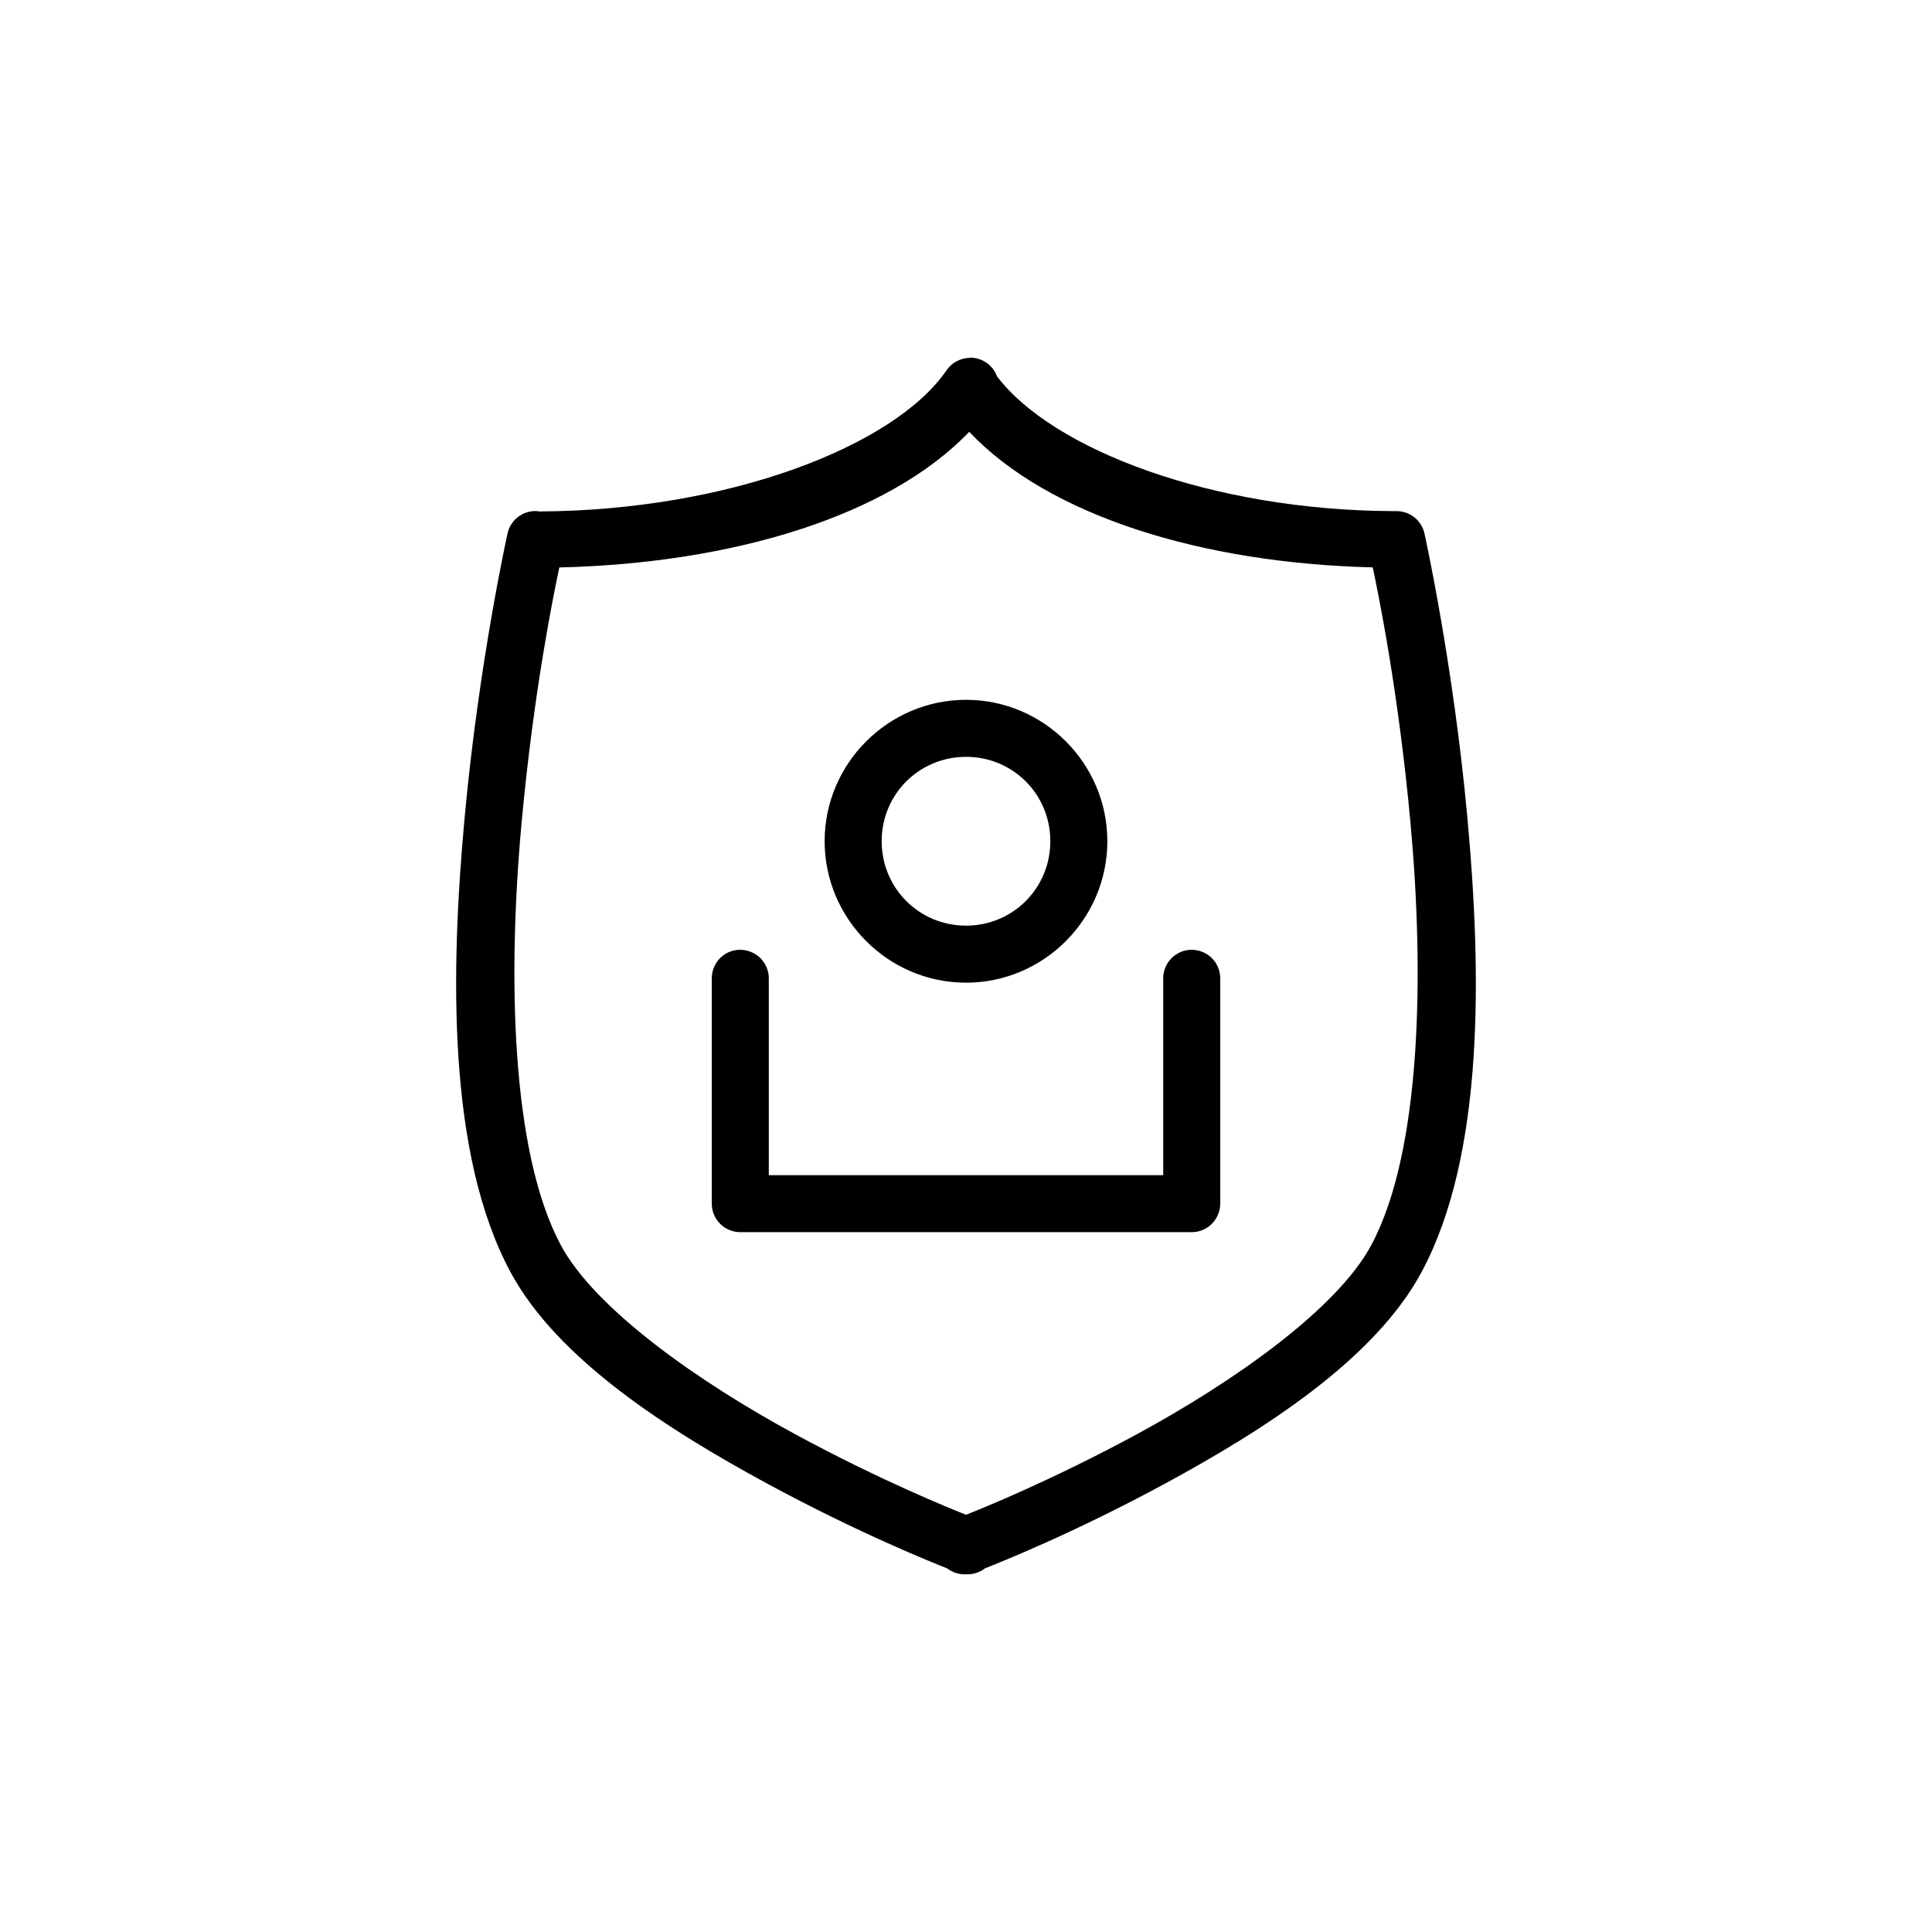 <?xml version="1.0" encoding="UTF-8"?>
<!-- Uploaded to: SVG Repo, www.svgrepo.com, Generator: SVG Repo Mixer Tools -->
<svg fill="#000000" width="800px" height="800px" version="1.1" viewBox="144 144 512 512" xmlns="http://www.w3.org/2000/svg">
 <g>
  <path d="m400.99 238.84c-2.508 0.039-4.836 1.305-6.215 3.383-13.797 20.008-57.52 37.016-107.55 37.312h-0.004-0.293c-0.328-0.055-0.656-0.09-0.984-0.102-3.606-0.016-6.723 2.492-7.457 6 0 0-7.562 34.004-11.348 75.133-3.789 41.129-4.57 89.293 12.059 120.39 12.453 23.297 41.922 42.02 68.23 56.273 24.332 13.184 44.402 21.16 47.559 22.402 1.43 1.102 3.207 1.66 5.016 1.574 1.832 0.09 3.633-0.484 5.074-1.613h0.035c3.289-1.293 23.258-9.211 47.5-22.344 26.309-14.254 55.738-32.977 68.191-56.273 16.625-31.098 15.844-79.262 12.059-120.39-3.789-41.129-11.348-75.133-11.348-75.133h-0.004c-0.746-3.582-3.973-6.109-7.652-6-0.211-0.008-0.418-0.008-0.629 0-48.07-0.191-90.297-16.297-105.03-35.738-1.105-3-4-4.981-7.219-4.938zm-0.137 19.609c21.125 22.285 61.668 34.812 106.94 35.914 1.516 7.168 6.785 32.805 9.992 67.621 3.691 40.066 2.922 87.105-10.367 111.95-9.113 17.051-36.723 36.383-62.074 50.117-22.949 12.434-41.602 19.898-45.336 21.379-3.734-1.48-22.387-8.945-45.336-21.379-25.352-13.734-52.961-33.066-62.074-50.117-13.285-24.848-14.055-71.887-10.367-111.95 3.203-34.801 8.473-60.414 9.992-67.602 46.059-1.098 87.219-13.617 108.63-35.934z"/>
  <path d="m400.01 329.46c-20.602 0-37.473 16.867-37.473 37.473s16.867 37.488 37.473 37.488c20.602 0 37.449-16.887 37.449-37.488 0-20.605-16.848-37.473-37.449-37.473zm0 15.113c12.434 0 22.336 9.914 22.336 22.355s-9.902 22.375-22.336 22.375c-12.434 0-22.355-9.934-22.355-22.375s9.922-22.355 22.355-22.355zm59.473 51.109c-0.25 0.023-0.5 0.055-0.746 0.102-0.75 0.105-1.48 0.324-2.164 0.645-0.223 0.113-0.441 0.238-0.648 0.375-0.219 0.125-0.43 0.266-0.633 0.41-0.203 0.156-0.402 0.32-0.59 0.496-1.504 1.383-2.383 3.312-2.441 5.352v0.102 52.27h-104.52v-52.27c0-0.25-0.016-0.496-0.039-0.746-0.035-0.25-0.082-0.5-0.137-0.746-0.164-0.746-0.434-1.461-0.809-2.125-0.246-0.434-0.539-0.844-0.867-1.219-0.16-0.191-0.332-0.379-0.512-0.555-0.555-0.52-1.184-0.949-1.867-1.277-0.227-0.109-0.457-0.207-0.691-0.293-0.23-0.09-0.469-0.168-0.707-0.234-0.246-0.066-0.496-0.117-0.75-0.16-0.246-0.047-0.496-0.078-0.746-0.102-0.25-0.012-0.5-0.012-0.746 0-1.016 0.035-2.012 0.277-2.934 0.707-0.684 0.328-1.312 0.762-1.871 1.277-0.371 0.34-0.707 0.715-1.004 1.121-0.438 0.617-0.781 1.293-1.023 2.008-0.246 0.719-0.387 1.469-0.41 2.227v0.098 59.828c0 0.258 0.012 0.512 0.039 0.766 0.027 0.25 0.066 0.5 0.117 0.746 0.047 0.246 0.105 0.488 0.18 0.727 0.223 0.719 0.555 1.402 0.98 2.027 0.148 0.211 0.305 0.418 0.473 0.613 0.164 0.195 0.332 0.379 0.512 0.555 0.184 0.176 0.375 0.34 0.57 0.492 0.793 0.629 1.703 1.09 2.68 1.359 0.652 0.18 1.328 0.273 2.004 0.273h119.64c0.5 0.004 1.004-0.047 1.496-0.141 0.996-0.203 1.938-0.605 2.773-1.18 0.207-0.145 0.402-0.293 0.59-0.453 1.363-1.148 2.273-2.734 2.578-4.488 0.078-0.43 0.117-0.863 0.121-1.301v-59.828 0.004c-0.02-1.273-0.359-2.516-0.984-3.621-0.121-0.215-0.254-0.426-0.395-0.625-0.148-0.203-0.305-0.398-0.473-0.586-0.492-0.574-1.07-1.07-1.711-1.477-0.43-0.258-0.887-0.477-1.359-0.645-0.473-0.18-0.957-0.309-1.457-0.391-0.5-0.086-1.008-0.121-1.516-0.102z"/>
 </g>
</svg>